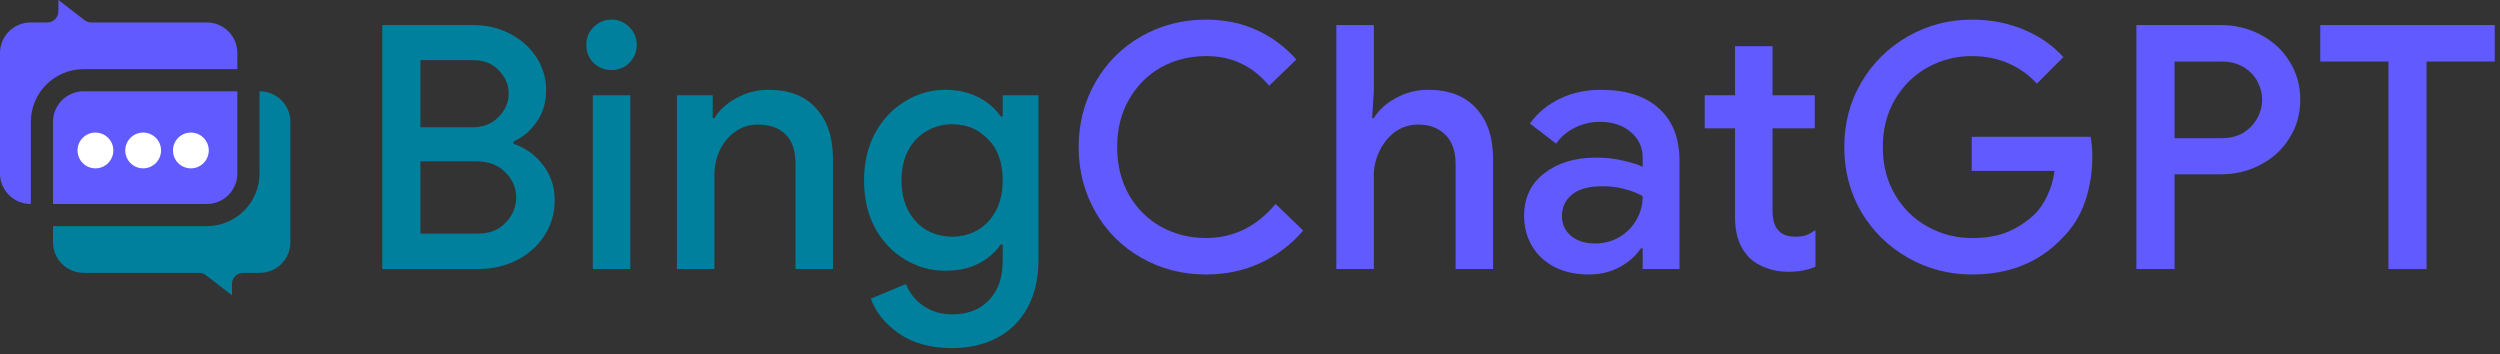 <?xml version="1.0" encoding="UTF-8"?> <svg xmlns="http://www.w3.org/2000/svg" width="381" height="54" viewBox="0 0 381 54" fill="none"><rect x="0" y="0" width="381" height="54" fill="#333333" stroke="none"/> <path fill-rule="evenodd" clip-rule="evenodd" d="M31.536 31.085H8.079L8.077 18.553C8.082 17.324 8.573 16.146 9.442 15.277C10.312 14.408 11.49 13.918 12.719 13.914H36.174V26.447C36.169 27.676 35.679 28.852 34.81 29.721C33.941 30.59 32.764 31.08 31.536 31.085Z" fill="#615BFF"></path> <circle cx="14.544" cy="22.93" r="2.727" fill="white"></circle> <circle cx="21.817" cy="22.93" r="2.727" fill="white"></circle> <circle cx="29.089" cy="22.93" r="2.727" fill="white"></circle> <path fill-rule="evenodd" clip-rule="evenodd" d="M31.535 34.463H8.078V36.941C8.083 38.17 8.574 39.348 9.444 40.217C10.313 41.085 11.491 41.575 12.72 41.58H30.35C30.769 41.579 31.173 41.735 31.483 42.017L35.353 44.999V43.269C35.353 42.821 35.531 42.391 35.847 42.074C36.164 41.758 36.594 41.58 37.042 41.58H39.613C40.842 41.575 42.02 41.085 42.889 40.216C43.758 39.347 44.248 38.17 44.253 36.941V18.553C44.249 17.324 43.758 16.147 42.889 15.278C42.02 14.409 40.842 13.919 39.613 13.914H39.553V26.447C39.547 28.571 38.701 30.607 37.199 32.109C35.696 33.611 33.66 34.457 31.535 34.463Z" fill="#00809D"></path> <path fill-rule="evenodd" clip-rule="evenodd" d="M4.7 18.553C4.705 16.429 5.551 14.393 7.054 12.89C8.557 11.388 10.594 10.542 12.719 10.537H36.174V8.059C36.169 6.83 35.679 5.653 34.81 4.784C33.942 3.915 32.764 3.425 31.535 3.42H13.904C13.485 3.42 13.081 3.265 12.77 2.984L8.901 0V1.731C8.901 2.178 8.724 2.608 8.407 2.925C8.091 3.241 7.661 3.42 7.213 3.42H4.642C3.413 3.424 2.235 3.914 1.365 4.783C0.495 5.652 0.005 6.829 0 8.059L0 26.448C0.005 27.676 0.495 28.853 1.364 29.722C2.233 30.591 3.411 31.081 4.64 31.086H4.7V18.553Z" fill="#615BFF"></path> <path d="M183.809 41.831C180.209 41.831 176.92 40.983 173.943 39.287C170.966 37.59 168.629 35.254 166.933 32.277C165.237 29.299 164.388 26.011 164.388 22.411C164.388 18.81 165.237 15.522 166.933 12.545C168.629 9.568 170.966 7.231 173.943 5.535C176.92 3.838 180.209 2.99 183.809 2.99C186.613 2.99 189.157 3.51 191.442 4.548C193.761 5.587 195.804 7.092 197.569 9.066L193.415 13.064C192.134 11.541 190.715 10.416 189.157 9.689C187.599 8.927 185.817 8.546 183.809 8.546C181.316 8.546 179.032 9.118 176.955 10.26C174.912 11.402 173.285 13.029 172.074 15.141C170.862 17.218 170.256 19.641 170.256 22.411C170.256 25.18 170.862 27.62 172.074 29.732C173.285 31.809 174.912 33.419 176.955 34.561C179.032 35.704 181.316 36.275 183.809 36.275C187.963 36.275 191.494 34.544 194.402 31.082L198.608 35.133C196.808 37.244 194.644 38.889 192.117 40.066C189.59 41.242 186.821 41.831 183.809 41.831Z" fill="#615BFF"></path> <path d="M203.659 3.821H209.371V13.947L209.111 17.997H209.371C210.133 16.751 211.258 15.729 212.746 14.933C214.269 14.102 215.896 13.687 217.627 13.687C220.847 13.687 223.305 14.639 225.001 16.543C226.697 18.412 227.545 20.974 227.545 24.228V41H221.833V25.007C221.833 22.999 221.297 21.493 220.224 20.489C219.185 19.485 217.818 18.983 216.121 18.983C214.841 18.983 213.681 19.347 212.642 20.074C211.639 20.801 210.842 21.77 210.254 22.982C209.665 24.159 209.371 25.422 209.371 26.772V41H203.659V3.821Z" fill="#615BFF"></path> <path d="M242.089 41.831C240.185 41.831 238.488 41.468 237 40.74C235.511 39.979 234.352 38.923 233.521 37.573C232.69 36.188 232.275 34.631 232.275 32.9C232.275 30.165 233.296 28.001 235.338 26.409C237.415 24.817 240.029 24.02 243.179 24.02C244.737 24.02 246.139 24.176 247.385 24.488C248.631 24.765 249.618 25.076 250.345 25.422V24.072C250.345 22.445 249.739 21.13 248.527 20.126C247.316 19.087 245.758 18.568 243.854 18.568C242.504 18.568 241.223 18.862 240.012 19.451C238.835 20.039 237.883 20.853 237.156 21.891L233.157 18.828C234.334 17.201 235.857 15.937 237.727 15.037C239.596 14.137 241.673 13.687 243.958 13.687C247.8 13.687 250.76 14.639 252.837 16.543C254.914 18.412 255.953 21.061 255.953 24.488V41H250.345V37.833H250.085C249.324 38.975 248.251 39.927 246.866 40.689C245.481 41.45 243.889 41.831 242.089 41.831ZM243.075 37.106C244.46 37.106 245.706 36.777 246.814 36.119C247.922 35.461 248.787 34.579 249.41 33.471C250.033 32.363 250.345 31.169 250.345 29.888C249.549 29.438 248.614 29.075 247.541 28.797C246.502 28.521 245.412 28.382 244.27 28.382C242.123 28.382 240.548 28.815 239.544 29.68C238.54 30.511 238.038 31.602 238.038 32.952C238.038 34.163 238.506 35.167 239.44 35.963C240.375 36.725 241.587 37.106 243.075 37.106Z" fill="#615BFF"></path> <path d="M272.523 41.416C271.346 41.416 270.238 41.225 269.2 40.844C268.161 40.464 267.313 39.962 266.655 39.339C265.167 37.85 264.423 35.825 264.423 33.263V19.555H259.801V14.518H264.423V7.04H270.134V14.518H276.573V19.555H270.134V32.017C270.134 33.436 270.411 34.44 270.965 35.029C271.484 35.721 272.385 36.067 273.665 36.067C274.254 36.067 274.773 35.998 275.223 35.859C275.673 35.686 276.158 35.427 276.677 35.081V40.637C275.535 41.156 274.15 41.416 272.523 41.416Z" fill="#615BFF"></path> <path d="M300.542 41.831C297.011 41.831 293.757 40.983 290.78 39.287C287.803 37.59 285.432 35.271 283.666 32.328C281.936 29.351 281.07 26.045 281.07 22.411C281.07 18.776 281.936 15.487 283.666 12.545C285.432 9.568 287.803 7.231 290.78 5.535C293.757 3.838 297.011 2.99 300.542 2.99C303.346 2.99 305.96 3.492 308.383 4.496C310.806 5.5 312.832 6.902 314.459 8.702L310.408 12.752C309.197 11.402 307.743 10.364 306.047 9.637C304.385 8.91 302.533 8.546 300.49 8.546C298.102 8.546 295.869 9.118 293.792 10.26C291.715 11.402 290.053 13.029 288.807 15.141C287.561 17.253 286.938 19.676 286.938 22.411C286.938 25.145 287.561 27.569 288.807 29.68C290.053 31.792 291.715 33.419 293.792 34.561C295.869 35.704 298.119 36.275 300.542 36.275C302.758 36.275 304.61 35.946 306.099 35.288C307.587 34.631 308.92 33.748 310.097 32.64C310.858 31.878 311.499 30.927 312.018 29.784C312.572 28.642 312.935 27.395 313.109 26.045H300.49V20.853H318.613C318.786 21.822 318.872 22.826 318.872 23.864C318.872 26.218 318.509 28.486 317.782 30.667C317.055 32.813 315.895 34.682 314.303 36.275C310.806 39.979 306.22 41.831 300.542 41.831Z" fill="#615BFF"></path> <path d="M325.586 3.821H338.464C340.644 3.821 342.652 4.306 344.487 5.275C346.356 6.244 347.827 7.594 348.901 9.325C350.008 11.056 350.562 13.012 350.562 15.193C350.562 17.374 350.008 19.33 348.901 21.061C347.827 22.791 346.356 24.142 344.487 25.111C342.652 26.08 340.644 26.565 338.464 26.565H331.402V41H325.586V3.821ZM338.567 21.061C339.848 21.061 340.956 20.784 341.891 20.23C342.825 19.641 343.535 18.897 344.02 17.997C344.504 17.097 344.747 16.162 344.747 15.193C344.747 14.224 344.504 13.289 344.02 12.389C343.535 11.489 342.825 10.762 341.891 10.208C340.956 9.654 339.848 9.377 338.567 9.377H331.402V21.061H338.567Z" fill="#615BFF"></path> <path d="M363.997 9.377H353.612V3.821H380.198V9.377H369.813V41H363.997V9.377Z" fill="#615BFF"></path> <path d="M58.258 3.821H72.226C74.199 3.821 76.016 4.254 77.678 5.119C79.374 5.985 80.725 7.179 81.728 8.702C82.732 10.225 83.234 11.904 83.234 13.739C83.234 15.574 82.767 17.166 81.832 18.516C80.932 19.866 79.738 20.887 78.249 21.58V21.891C80.119 22.549 81.625 23.64 82.767 25.163C83.944 26.686 84.532 28.469 84.532 30.511C84.532 32.553 83.996 34.371 82.923 35.963C81.884 37.556 80.465 38.802 78.665 39.702C76.899 40.567 74.961 41 72.849 41H58.258V3.821ZM71.966 19.399C73.628 19.399 74.961 18.88 75.965 17.841C77.003 16.803 77.522 15.608 77.522 14.258C77.522 12.908 77.02 11.731 76.016 10.727C75.047 9.689 73.766 9.169 72.174 9.169H64.073V19.399H71.966ZM72.849 35.6C74.615 35.6 76.016 35.046 77.055 33.938C78.128 32.83 78.665 31.55 78.665 30.096C78.665 28.607 78.111 27.326 77.003 26.253C75.93 25.145 74.476 24.591 72.641 24.591H64.073V35.6H72.849Z" fill="#00809D"></path> <path d="M93.2 10.675C92.127 10.675 91.21 10.312 90.448 9.585C89.721 8.823 89.358 7.906 89.358 6.833C89.358 5.76 89.721 4.86 90.448 4.133C91.21 3.371 92.127 2.99 93.2 2.99C94.274 2.99 95.174 3.371 95.901 4.133C96.662 4.86 97.043 5.76 97.043 6.833C97.043 7.906 96.662 8.823 95.901 9.585C95.174 10.312 94.274 10.675 93.2 10.675ZM90.344 14.518H96.056V41H90.344V14.518Z" fill="#00809D"></path> <path d="M103.164 14.518H108.616V17.997H108.876C109.638 16.751 110.763 15.729 112.251 14.933C113.774 14.102 115.384 13.687 117.08 13.687C120.3 13.687 122.74 14.639 124.402 16.543C126.098 18.412 126.946 20.974 126.946 24.228V41H121.234V25.007C121.234 22.93 120.715 21.407 119.677 20.437C118.673 19.468 117.271 18.983 115.471 18.983C114.19 18.983 113.047 19.347 112.044 20.074C111.04 20.766 110.261 21.701 109.707 22.878C109.153 24.055 108.876 25.319 108.876 26.669V41H103.164V14.518Z" fill="#00809D"></path> <path d="M145.076 53.047C141.822 53.047 139.122 52.303 136.976 50.814C134.864 49.326 133.445 47.56 132.718 45.518L138.066 43.285C138.62 44.67 139.503 45.777 140.714 46.608C141.961 47.474 143.415 47.906 145.076 47.906C147.499 47.906 149.386 47.179 150.736 45.725C152.121 44.306 152.813 42.298 152.813 39.702V37.261H152.502C151.636 38.508 150.477 39.494 149.023 40.221C147.603 40.914 145.959 41.26 144.09 41.26C141.874 41.26 139.814 40.689 137.91 39.546C136.006 38.404 134.483 36.794 133.341 34.717C132.233 32.605 131.679 30.2 131.679 27.499C131.679 24.799 132.233 22.411 133.341 20.334C134.483 18.222 136.006 16.595 137.91 15.453C139.814 14.275 141.874 13.687 144.09 13.687C145.924 13.687 147.569 14.05 149.023 14.777C150.477 15.504 151.636 16.491 152.502 17.737H152.813V14.518H158.265V39.546C158.265 42.419 157.712 44.86 156.604 46.868C155.496 48.91 153.938 50.451 151.931 51.489C149.957 52.528 147.673 53.047 145.076 53.047ZM145.128 36.067C146.513 36.067 147.794 35.738 148.971 35.081C150.148 34.388 151.082 33.402 151.775 32.121C152.467 30.805 152.813 29.265 152.813 27.499C152.813 24.799 152.069 22.705 150.58 21.216C149.126 19.693 147.309 18.932 145.128 18.932C143.709 18.932 142.411 19.278 141.234 19.97C140.057 20.628 139.122 21.597 138.43 22.878C137.737 24.159 137.391 25.699 137.391 27.499C137.391 29.299 137.737 30.84 138.43 32.121C139.122 33.402 140.057 34.388 141.234 35.081C142.411 35.738 143.709 36.067 145.128 36.067Z" fill="#00809D"></path> </svg> 